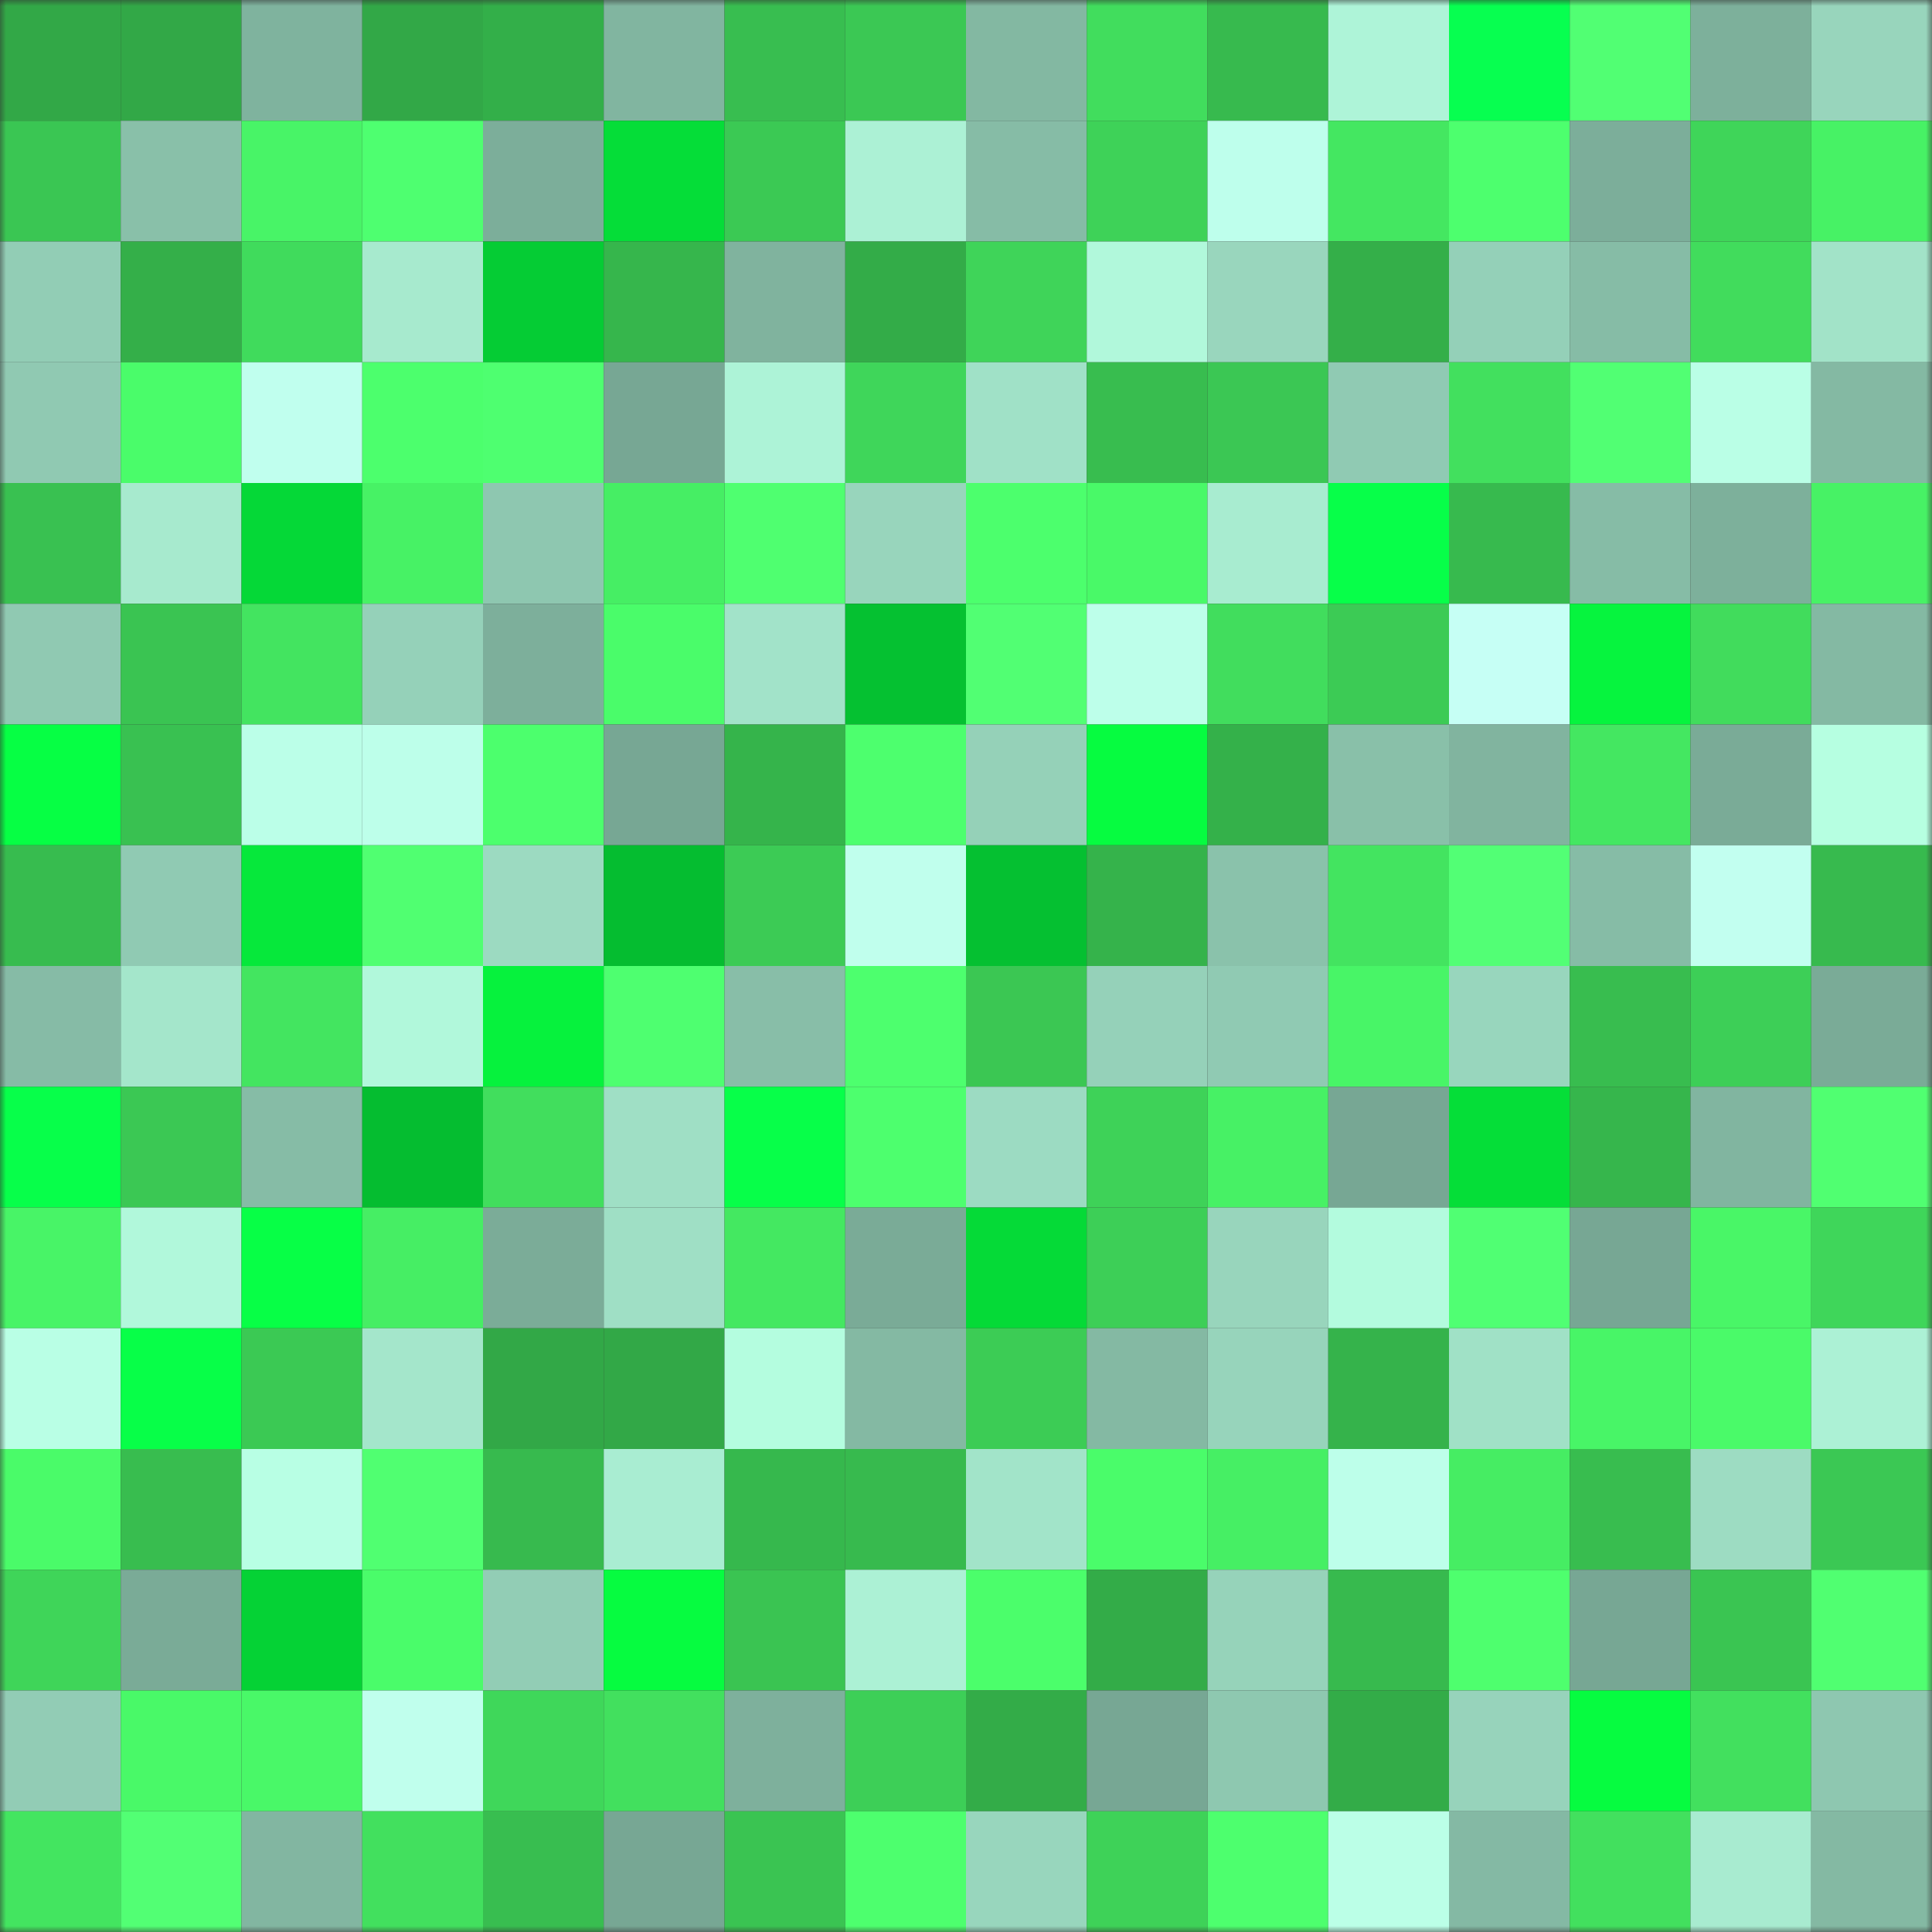<svg viewBox="0 0 160 160" fill="none" role="img" xmlns="http://www.w3.org/2000/svg" width="240" height="240" name="lens%2C565677.lens"><rect x="0" y="0" width="160" height="160" fill="#333333" stroke="none"/><mask id="360051716" mask-type="alpha" maskUnits="userSpaceOnUse" x="0" y="0" width="160" height="160"><rect width="160" height="160" fill="#FFFFFF"></rect></mask><g mask="url(#360051716)"><rect x="0" y="0" width="10" height="10" fill="#32a847"></rect><rect x="10" y="0" width="10" height="10" fill="#32a847"></rect><rect x="20" y="0" width="10" height="10" fill="#7fb39e"></rect><rect x="30" y="0" width="10" height="10" fill="#32a847"></rect><rect x="40" y="0" width="10" height="10" fill="#33af49"></rect><rect x="50" y="0" width="10" height="10" fill="#81b5a0"></rect><rect x="60" y="0" width="10" height="10" fill="#38be50"></rect><rect x="70" y="0" width="10" height="10" fill="#3bc854"></rect><rect x="80" y="0" width="10" height="10" fill="#83b8a2"></rect><rect x="90" y="0" width="10" height="10" fill="#41dd5d"></rect><rect x="100" y="0" width="10" height="10" fill="#37ba4e"></rect><rect x="110" y="0" width="10" height="10" fill="#aef4d8"></rect><rect x="120" y="0" width="10" height="10" fill="#07ff50"></rect><rect x="130" y="0" width="10" height="10" fill="#51ff73"></rect><rect x="140" y="0" width="10" height="10" fill="#7db09b"></rect><rect x="150" y="0" width="10" height="10" fill="#98d5bc"></rect><rect x="0" y="10" width="10" height="10" fill="#3ac653"></rect><rect x="10" y="10" width="10" height="10" fill="#89c0a9"></rect><rect x="20" y="10" width="10" height="10" fill="#48f467"></rect><rect x="30" y="10" width="10" height="10" fill="#4eff70"></rect><rect x="40" y="10" width="10" height="10" fill="#7cae9a"></rect><rect x="50" y="10" width="10" height="10" fill="#05dd38"></rect><rect x="60" y="10" width="10" height="10" fill="#3bc954"></rect><rect x="70" y="10" width="10" height="10" fill="#acf1d5"></rect><rect x="80" y="10" width="10" height="10" fill="#86bca6"></rect><rect x="90" y="10" width="10" height="10" fill="#3ed258"></rect><rect x="100" y="10" width="10" height="10" fill="#beffec"></rect><rect x="110" y="10" width="10" height="10" fill="#44e761"></rect><rect x="120" y="10" width="10" height="10" fill="#4dff6e"></rect><rect x="130" y="10" width="10" height="10" fill="#7cae9a"></rect><rect x="140" y="10" width="10" height="10" fill="#3fd559"></rect><rect x="150" y="10" width="10" height="10" fill="#47f265"></rect><rect x="0" y="20" width="10" height="10" fill="#92cdb5"></rect><rect x="10" y="20" width="10" height="10" fill="#34af49"></rect><rect x="20" y="20" width="10" height="10" fill="#40db5c"></rect><rect x="30" y="20" width="10" height="10" fill="#a7eace"></rect><rect x="40" y="20" width="10" height="10" fill="#05cc34"></rect><rect x="50" y="20" width="10" height="10" fill="#36b64c"></rect><rect x="60" y="20" width="10" height="10" fill="#80b39e"></rect><rect x="70" y="20" width="10" height="10" fill="#33ac48"></rect><rect x="80" y="20" width="10" height="10" fill="#3fd459"></rect><rect x="90" y="20" width="10" height="10" fill="#b1f8db"></rect><rect x="100" y="20" width="10" height="10" fill="#99d6bd"></rect><rect x="110" y="20" width="10" height="10" fill="#34af49"></rect><rect x="120" y="20" width="10" height="10" fill="#94d0b8"></rect><rect x="130" y="20" width="10" height="10" fill="#86bca6"></rect><rect x="140" y="20" width="10" height="10" fill="#41dc5c"></rect><rect x="150" y="20" width="10" height="10" fill="#a2e3c8"></rect><rect x="0" y="30" width="10" height="10" fill="#90c9b2"></rect><rect x="10" y="30" width="10" height="10" fill="#4afc6a"></rect><rect x="20" y="30" width="10" height="10" fill="#c0ffee"></rect><rect x="30" y="30" width="10" height="10" fill="#4cff6d"></rect><rect x="40" y="30" width="10" height="10" fill="#4eff70"></rect><rect x="50" y="30" width="10" height="10" fill="#77a794"></rect><rect x="60" y="30" width="10" height="10" fill="#adf3d7"></rect><rect x="70" y="30" width="10" height="10" fill="#3fd65a"></rect><rect x="80" y="30" width="10" height="10" fill="#a0e1c7"></rect><rect x="90" y="30" width="10" height="10" fill="#38bd4f"></rect><rect x="100" y="30" width="10" height="10" fill="#3bc754"></rect><rect x="110" y="30" width="10" height="10" fill="#90cab3"></rect><rect x="120" y="30" width="10" height="10" fill="#42e05e"></rect><rect x="130" y="30" width="10" height="10" fill="#51ff73"></rect><rect x="140" y="30" width="10" height="10" fill="#baffe6"></rect><rect x="150" y="30" width="10" height="10" fill="#84b9a3"></rect><rect x="0" y="40" width="10" height="10" fill="#39c151"></rect><rect x="10" y="40" width="10" height="10" fill="#a7eace"></rect><rect x="20" y="40" width="10" height="10" fill="#05d837"></rect><rect x="30" y="40" width="10" height="10" fill="#47f265"></rect><rect x="40" y="40" width="10" height="10" fill="#8ec7b0"></rect><rect x="50" y="40" width="10" height="10" fill="#46ee64"></rect><rect x="60" y="40" width="10" height="10" fill="#4fff70"></rect><rect x="70" y="40" width="10" height="10" fill="#98d5bc"></rect><rect x="80" y="40" width="10" height="10" fill="#4cff6d"></rect><rect x="90" y="40" width="10" height="10" fill="#49f968"></rect><rect x="100" y="40" width="10" height="10" fill="#a8ecd0"></rect><rect x="110" y="40" width="10" height="10" fill="#07ff49"></rect><rect x="120" y="40" width="10" height="10" fill="#37ba4e"></rect><rect x="130" y="40" width="10" height="10" fill="#86bca6"></rect><rect x="140" y="40" width="10" height="10" fill="#7db09b"></rect><rect x="150" y="40" width="10" height="10" fill="#47f265"></rect><rect x="0" y="50" width="10" height="10" fill="#90c9b2"></rect><rect x="10" y="50" width="10" height="10" fill="#3ac452"></rect><rect x="20" y="50" width="10" height="10" fill="#43e460"></rect><rect x="30" y="50" width="10" height="10" fill="#95d1b9"></rect><rect x="40" y="50" width="10" height="10" fill="#7daf9b"></rect><rect x="50" y="50" width="10" height="10" fill="#4afc6a"></rect><rect x="60" y="50" width="10" height="10" fill="#a2e3c9"></rect><rect x="70" y="50" width="10" height="10" fill="#05c131"></rect><rect x="80" y="50" width="10" height="10" fill="#51ff73"></rect><rect x="90" y="50" width="10" height="10" fill="#bdffea"></rect><rect x="100" y="50" width="10" height="10" fill="#41dd5d"></rect><rect x="110" y="50" width="10" height="10" fill="#3ccb55"></rect><rect x="120" y="50" width="10" height="10" fill="#c6fff5"></rect><rect x="130" y="50" width="10" height="10" fill="#06f43e"></rect><rect x="140" y="50" width="10" height="10" fill="#41dc5c"></rect><rect x="150" y="50" width="10" height="10" fill="#84b9a3"></rect><rect x="0" y="60" width="10" height="10" fill="#06ff44"></rect><rect x="10" y="60" width="10" height="10" fill="#39c151"></rect><rect x="20" y="60" width="10" height="10" fill="#bbffe8"></rect><rect x="30" y="60" width="10" height="10" fill="#bdffea"></rect><rect x="40" y="60" width="10" height="10" fill="#4cff6d"></rect><rect x="50" y="60" width="10" height="10" fill="#77a794"></rect><rect x="60" y="60" width="10" height="10" fill="#35b44b"></rect><rect x="70" y="60" width="10" height="10" fill="#4dff6e"></rect><rect x="80" y="60" width="10" height="10" fill="#95d1b8"></rect><rect x="90" y="60" width="10" height="10" fill="#06fc40"></rect><rect x="100" y="60" width="10" height="10" fill="#34b14a"></rect><rect x="110" y="60" width="10" height="10" fill="#89c0a9"></rect><rect x="120" y="60" width="10" height="10" fill="#81b49f"></rect><rect x="130" y="60" width="10" height="10" fill="#44e761"></rect><rect x="140" y="60" width="10" height="10" fill="#7aab97"></rect><rect x="150" y="60" width="10" height="10" fill="#b6ffe1"></rect><rect x="0" y="70" width="10" height="10" fill="#37bc4f"></rect><rect x="10" y="70" width="10" height="10" fill="#90cab3"></rect><rect x="20" y="70" width="10" height="10" fill="#06e83b"></rect><rect x="30" y="70" width="10" height="10" fill="#50ff71"></rect><rect x="40" y="70" width="10" height="10" fill="#9cdac1"></rect><rect x="50" y="70" width="10" height="10" fill="#05bd30"></rect><rect x="60" y="70" width="10" height="10" fill="#3ccb55"></rect><rect x="70" y="70" width="10" height="10" fill="#c0ffed"></rect><rect x="80" y="70" width="10" height="10" fill="#05c031"></rect><rect x="90" y="70" width="10" height="10" fill="#35b34b"></rect><rect x="100" y="70" width="10" height="10" fill="#8ac2ab"></rect><rect x="110" y="70" width="10" height="10" fill="#43e460"></rect><rect x="120" y="70" width="10" height="10" fill="#52ff75"></rect><rect x="130" y="70" width="10" height="10" fill="#86bca6"></rect><rect x="140" y="70" width="10" height="10" fill="#c2fff0"></rect><rect x="150" y="70" width="10" height="10" fill="#37ba4e"></rect><rect x="0" y="80" width="10" height="10" fill="#86bba6"></rect><rect x="10" y="80" width="10" height="10" fill="#a4e6cb"></rect><rect x="20" y="80" width="10" height="10" fill="#43e560"></rect><rect x="30" y="80" width="10" height="10" fill="#b1f8db"></rect><rect x="40" y="80" width="10" height="10" fill="#06f23d"></rect><rect x="50" y="80" width="10" height="10" fill="#4eff70"></rect><rect x="60" y="80" width="10" height="10" fill="#88bea8"></rect><rect x="70" y="80" width="10" height="10" fill="#4dff6e"></rect><rect x="80" y="80" width="10" height="10" fill="#3bc753"></rect><rect x="90" y="80" width="10" height="10" fill="#95d1b9"></rect><rect x="100" y="80" width="10" height="10" fill="#90cab3"></rect><rect x="110" y="80" width="10" height="10" fill="#48f567"></rect><rect x="120" y="80" width="10" height="10" fill="#98d6bd"></rect><rect x="130" y="80" width="10" height="10" fill="#38bd4f"></rect><rect x="140" y="80" width="10" height="10" fill="#3dcf57"></rect><rect x="150" y="80" width="10" height="10" fill="#7aab97"></rect><rect x="0" y="90" width="10" height="10" fill="#07ff4a"></rect><rect x="10" y="90" width="10" height="10" fill="#3bc854"></rect><rect x="20" y="90" width="10" height="10" fill="#86bca6"></rect><rect x="30" y="90" width="10" height="10" fill="#05bd30"></rect><rect x="40" y="90" width="10" height="10" fill="#41de5d"></rect><rect x="50" y="90" width="10" height="10" fill="#9fdfc5"></rect><rect x="60" y="90" width="10" height="10" fill="#07ff49"></rect><rect x="70" y="90" width="10" height="10" fill="#4dff6e"></rect><rect x="80" y="90" width="10" height="10" fill="#9cdbc2"></rect><rect x="90" y="90" width="10" height="10" fill="#3ed258"></rect><rect x="100" y="90" width="10" height="10" fill="#47f165"></rect><rect x="110" y="90" width="10" height="10" fill="#77a794"></rect><rect x="120" y="90" width="10" height="10" fill="#05de38"></rect><rect x="130" y="90" width="10" height="10" fill="#36b64c"></rect><rect x="140" y="90" width="10" height="10" fill="#81b5a0"></rect><rect x="150" y="90" width="10" height="10" fill="#50ff71"></rect><rect x="0" y="100" width="10" height="10" fill="#48f467"></rect><rect x="10" y="100" width="10" height="10" fill="#b1f8db"></rect><rect x="20" y="100" width="10" height="10" fill="#07ff46"></rect><rect x="30" y="100" width="10" height="10" fill="#46ee64"></rect><rect x="40" y="100" width="10" height="10" fill="#7bac98"></rect><rect x="50" y="100" width="10" height="10" fill="#9fdfc5"></rect><rect x="60" y="100" width="10" height="10" fill="#44e861"></rect><rect x="70" y="100" width="10" height="10" fill="#7aab97"></rect><rect x="80" y="100" width="10" height="10" fill="#05da37"></rect><rect x="90" y="100" width="10" height="10" fill="#3dcf57"></rect><rect x="100" y="100" width="10" height="10" fill="#98d5bc"></rect><rect x="110" y="100" width="10" height="10" fill="#b3fbde"></rect><rect x="120" y="100" width="10" height="10" fill="#50ff73"></rect><rect x="130" y="100" width="10" height="10" fill="#77a794"></rect><rect x="140" y="100" width="10" height="10" fill="#49f667"></rect><rect x="150" y="100" width="10" height="10" fill="#3fd65a"></rect><rect x="0" y="110" width="10" height="10" fill="#b9ffe5"></rect><rect x="10" y="110" width="10" height="10" fill="#07ff48"></rect><rect x="20" y="110" width="10" height="10" fill="#3bc954"></rect><rect x="30" y="110" width="10" height="10" fill="#a4e6cb"></rect><rect x="40" y="110" width="10" height="10" fill="#32a847"></rect><rect x="50" y="110" width="10" height="10" fill="#32a847"></rect><rect x="60" y="110" width="10" height="10" fill="#b4fddf"></rect><rect x="70" y="110" width="10" height="10" fill="#84b9a3"></rect><rect x="80" y="110" width="10" height="10" fill="#3ccc55"></rect><rect x="90" y="110" width="10" height="10" fill="#84b9a3"></rect><rect x="100" y="110" width="10" height="10" fill="#97d4bb"></rect><rect x="110" y="110" width="10" height="10" fill="#35b34b"></rect><rect x="120" y="110" width="10" height="10" fill="#a0e1c6"></rect><rect x="130" y="110" width="10" height="10" fill="#48f567"></rect><rect x="140" y="110" width="10" height="10" fill="#4afa69"></rect><rect x="150" y="110" width="10" height="10" fill="#acf1d5"></rect><rect x="0" y="120" width="10" height="10" fill="#4afb69"></rect><rect x="10" y="120" width="10" height="10" fill="#38bd4f"></rect><rect x="20" y="120" width="10" height="10" fill="#b8ffe4"></rect><rect x="30" y="120" width="10" height="10" fill="#50ff71"></rect><rect x="40" y="120" width="10" height="10" fill="#37ba4e"></rect><rect x="50" y="120" width="10" height="10" fill="#a9edd2"></rect><rect x="60" y="120" width="10" height="10" fill="#36b84d"></rect><rect x="70" y="120" width="10" height="10" fill="#37ba4e"></rect><rect x="80" y="120" width="10" height="10" fill="#a2e4c9"></rect><rect x="90" y="120" width="10" height="10" fill="#4afc6a"></rect><rect x="100" y="120" width="10" height="10" fill="#46ef64"></rect><rect x="110" y="120" width="10" height="10" fill="#bdffea"></rect><rect x="120" y="120" width="10" height="10" fill="#46ed63"></rect><rect x="130" y="120" width="10" height="10" fill="#38bd4f"></rect><rect x="140" y="120" width="10" height="10" fill="#9ddcc2"></rect><rect x="150" y="120" width="10" height="10" fill="#3bc854"></rect><rect x="0" y="130" width="10" height="10" fill="#3fd559"></rect><rect x="10" y="130" width="10" height="10" fill="#7aab97"></rect><rect x="20" y="130" width="10" height="10" fill="#05d235"></rect><rect x="30" y="130" width="10" height="10" fill="#4afc6a"></rect><rect x="40" y="130" width="10" height="10" fill="#92cdb5"></rect><rect x="50" y="130" width="10" height="10" fill="#06fc40"></rect><rect x="60" y="130" width="10" height="10" fill="#3ac452"></rect><rect x="70" y="130" width="10" height="10" fill="#acf1d5"></rect><rect x="80" y="130" width="10" height="10" fill="#4bfe6b"></rect><rect x="90" y="130" width="10" height="10" fill="#33ac48"></rect><rect x="100" y="130" width="10" height="10" fill="#96d3ba"></rect><rect x="110" y="130" width="10" height="10" fill="#37ba4e"></rect><rect x="120" y="130" width="10" height="10" fill="#4eff6e"></rect><rect x="130" y="130" width="10" height="10" fill="#77a794"></rect><rect x="140" y="130" width="10" height="10" fill="#3ac552"></rect><rect x="150" y="130" width="10" height="10" fill="#50ff71"></rect><rect x="0" y="140" width="10" height="10" fill="#92ccb5"></rect><rect x="10" y="140" width="10" height="10" fill="#49f968"></rect><rect x="20" y="140" width="10" height="10" fill="#49f868"></rect><rect x="30" y="140" width="10" height="10" fill="#c0ffed"></rect><rect x="40" y="140" width="10" height="10" fill="#3fd75a"></rect><rect x="50" y="140" width="10" height="10" fill="#42e05e"></rect><rect x="60" y="140" width="10" height="10" fill="#7eb09c"></rect><rect x="70" y="140" width="10" height="10" fill="#3dcf57"></rect><rect x="80" y="140" width="10" height="10" fill="#33ac48"></rect><rect x="90" y="140" width="10" height="10" fill="#77a794"></rect><rect x="100" y="140" width="10" height="10" fill="#8ec8b0"></rect><rect x="110" y="140" width="10" height="10" fill="#33ac48"></rect><rect x="120" y="140" width="10" height="10" fill="#97d3bb"></rect><rect x="130" y="140" width="10" height="10" fill="#06fc40"></rect><rect x="140" y="140" width="10" height="10" fill="#42e05e"></rect><rect x="150" y="140" width="10" height="10" fill="#8ec7b0"></rect><rect x="0" y="150" width="10" height="10" fill="#43e560"></rect><rect x="10" y="150" width="10" height="10" fill="#52ff74"></rect><rect x="20" y="150" width="10" height="10" fill="#82b6a1"></rect><rect x="30" y="150" width="10" height="10" fill="#42e05e"></rect><rect x="40" y="150" width="10" height="10" fill="#38be50"></rect><rect x="50" y="150" width="10" height="10" fill="#77a794"></rect><rect x="60" y="150" width="10" height="10" fill="#3ac452"></rect><rect x="70" y="150" width="10" height="10" fill="#4dff6e"></rect><rect x="80" y="150" width="10" height="10" fill="#98d6bd"></rect><rect x="90" y="150" width="10" height="10" fill="#3ed258"></rect><rect x="100" y="150" width="10" height="10" fill="#4dff6e"></rect><rect x="110" y="150" width="10" height="10" fill="#bbffe7"></rect><rect x="120" y="150" width="10" height="10" fill="#84b9a4"></rect><rect x="130" y="150" width="10" height="10" fill="#42e05e"></rect><rect x="140" y="150" width="10" height="10" fill="#a8ebd0"></rect><rect x="150" y="150" width="10" height="10" fill="#84b9a3"></rect></g></svg>